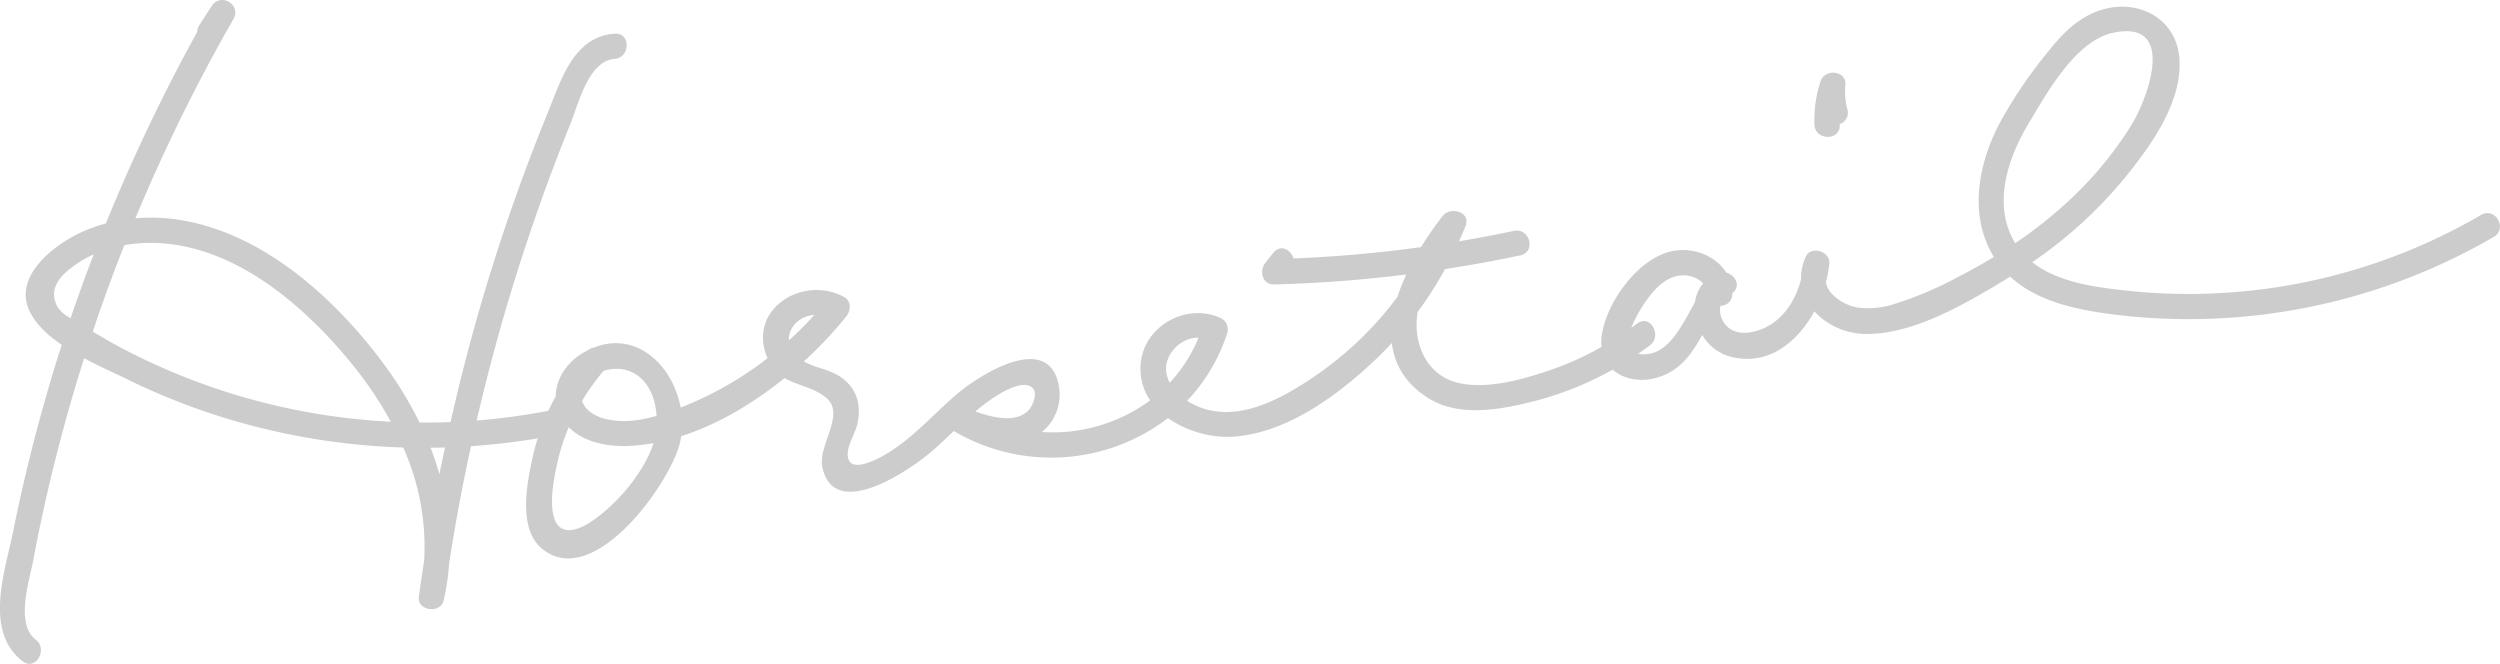 <svg xmlns="http://www.w3.org/2000/svg" width="317.095" height="84.2" viewBox="0 0 634.19 168.4">
  <defs>
    <style>
      .cls-1 {
        fill: #ccc;
        fill-rule: evenodd;
      }
    </style>
  </defs>
  <path id="_50_ill_tsukushi_sign3.svg" data-name="50% ill_tsukushi_sign3.svg" class="cls-1" d="M1914.61,5642.42a147.374,147.374,0,0,1-90.21,19.19c-7.78-.85-17.28-2.1-23.68-7.19a111.907,111.907,0,0,0,23.58-21.51c6.53-8.08,14.4-18.9,13.77-29.87-0.62-10.82-11.14-15.87-20.8-12.29-5.11,1.89-8.91,5.72-12.24,9.91a116.556,116.556,0,0,0-12.8,18.91c-5.29,10.29-7.62,23.12-1.24,33.52-2.94,1.78-5.94,3.47-9,5.03a91.593,91.593,0,0,1-16.23,6.9,21.591,21.591,0,0,1-9.23.93c-3.09-.48-7.49-2.9-8.16-6.42a28.925,28.925,0,0,0,.87-4.8c0.28-3.06-4.67-4.59-5.97-1.69a13.086,13.086,0,0,0-1.2,5.76c-1.45,5.56-4.85,10.77-10.42,12.77-3.31,1.19-7.31,1.28-9.27-2.05a5.486,5.486,0,0,1-.75-4.04,2.95,2.95,0,0,0,3-3.05c0-.03-0.01-0.07-0.01-0.11,0.02-.01.03-0.03,0.05-0.04,2.29-1.9.68-4.62-1.58-5.24-2.7-4.32-8.5-6.52-13.77-5.42-8.73,1.83-17.03,13.47-17.88,22.02a10.73,10.73,0,0,0,.01,2.27,75.242,75.242,0,0,1-12.58,5.73c-7.02,2.42-15.95,5.04-23.38,3.49-8.39-1.76-12.01-10.12-10.67-18.1a94.8,94.8,0,0,0,6.95-10.86c6.39-.99,12.76-2.13,19.1-3.48,4.04-.86,2.41-7.07-1.64-6.21-4.63.98-9.27,1.85-13.93,2.64,0.57-1.26,1.13-2.52,1.65-3.81,1.48-3.67-3.82-5.15-5.85-2.54a86.557,86.557,0,0,0-5.43,7.83q-16.08,2.22-32.33,2.87c-0.67-2.19-3.33-3.69-5.11-1.47-0.68.85-1.36,1.71-2.04,2.56-1.6,2-.86,5.59,2.2,5.51q16.845-.435,33.53-2.53a51.025,51.025,0,0,0-2.22,5.66,87.718,87.718,0,0,1-21.64,20.59c-7.54,5.03-17.25,10.48-26.64,8.03a18.076,18.076,0,0,1-5.09-2.24,44.879,44.879,0,0,0,10.2-17.22,3.245,3.245,0,0,0-1.44-3.65c-8.63-4.2-19.78,1.71-20.55,11.61a14.048,14.048,0,0,0,2.43,9.14,41.629,41.629,0,0,1-27.48,8.04,12.133,12.133,0,0,0,4.43-10.78c-1.84-15.26-19.85-4.06-25.99,1.17-5.71,4.86-10.73,10.67-17.12,14.69-2.74,1.72-10.4,5.95-10.59.71-0.09-2.45,2-5.58,2.51-8,1.02-4.9-.31-9.21-4.64-11.98-2.7-1.74-6.22-2.1-8.97-3.72a105.268,105.268,0,0,0,10.71-11.34c1.22-1.5,1.42-3.98-.59-5.05-10.6-5.63-24.65,3.36-19.34,15.58a88.842,88.842,0,0,1-21.64,12.36c-0.14.05-.27,0.1-0.41,0.16-1.93-10.56-11.08-19.57-22.05-15.21a2.673,2.673,0,0,0-1.3.57c-0.45.22-.91,0.47-1.37,0.74-4.08,2.39-6.93,6.54-6.95,11.01-0.67,1.21-1.3,2.45-1.89,3.71a166.105,166.105,0,0,1-18.18,2.47q3.06-13.215,6.82-26.24,4.875-16.815,10.89-33.28,2.91-7.935,6.09-15.79c1.95-4.82,4.55-15.94,11.13-16.41,4.09-.29,4.21-6.72.07-6.42-10.41.73-13.56,11.68-16.92,19.93q-8.22,20.145-14.66,40.94c-3.86,12.42-7.18,24.99-10.05,37.66-2.62.1-5.25,0.14-7.87,0.12a94.981,94.981,0,0,0-8.86-14.58c-12.5-16.97-31.11-33.84-52.73-36.94a47.054,47.054,0,0,0-10.48-.3,448.865,448.865,0,0,1,24.89-50.57c2.06-3.6-3.27-6.78-5.51-3.31-1.07,1.65-2.13,3.3-3.2,4.95a3.023,3.023,0,0,0-.51,1.67,453.787,453.787,0,0,0-23.16,48.58,37.969,37.969,0,0,0-8.42,3.33c-6.43,3.53-14.81,10.83-10.93,18.94,1.59,3.31,4.61,6.11,8.16,8.53-0.15.47-.31,0.93-0.46,1.4a436.6,436.6,0,0,0-11.83,45.7c-2.06,10.22-7.58,25.48,2.36,33.16,3.28,2.53,6.55-3.01,3.31-5.51-5.25-4.06-1.56-15.03-.59-20.22q1.9-10.17,4.31-20.26,3.72-15.585,8.57-30.88c3.89,2.08,7.86,3.83,10.98,5.36a169.45,169.45,0,0,0,31.55,11.73,172.553,172.553,0,0,0,38.42,5.55,61.884,61.884,0,0,1,5.32,28.62q-0.645,4.17-1.23,8.36a0.02,0.02,0,0,1-.01.02h0c-0.03.28-.08,0.56-0.12,0.85-0.5,3.59,5.49,4.42,6.3.93a60.342,60.342,0,0,0,1.39-9.42q2.31-14.925,5.54-29.69,8.49-.585,16.92-1.98c-0.45,1.43-.85,2.88-1.18,4.35-1.5,6.68-3.94,18.45,2.23,23.59,13.09,10.91,32.68-16.7,35.07-26.94,0.12-.52.21-1.04,0.29-1.56,9.33-2.98,18.33-8.37,26.22-14.75,3.25,1.94,7.25,2.28,10.56,5.01,4.98,4.1-2.08,12.07-1.02,17.42,2.86,14.39,22.57.73,27.98-3.99,1.84-1.6,3.61-3.3,5.4-5a48.736,48.736,0,0,0,54.34-3.27,26.734,26.734,0,0,0,16.89,4.69c13.57-1.09,26.39-10.63,35.94-19.72,1.37-1.3,2.68-2.65,3.96-4.03,0.61,5.27,3.24,10.12,9.05,13.86,7.9,5.09,18.48,3.07,27.02.9a81.616,81.616,0,0,0,19.94-8.01c2.77,2.48,7.1,3.26,11.27,2.03,5.99-1.76,8.82-6.15,11.47-10.81a11.922,11.922,0,0,0,6.92,5.44c9.57,2.63,17.19-3.49,21.51-11.44a17.9,17.9,0,0,0,12.67,5.72c12.22,0.34,25.67-7.66,35.78-13.76,0.41-.25.81-0.51,1.22-0.76,7.35,6.8,18.37,8.69,28.11,9.82a153.987,153.987,0,0,0,94.56-19.9C1921.36,5645.93,1918.2,5640.33,1914.61,5642.42Zm-614.81,23.41c-2.39-4.46.39-7.64,3.66-10.13a27.181,27.181,0,0,1,5.49-3.25q-3.075,8.025-5.85,16.17A9.339,9.339,0,0,1,1299.8,5665.83Zm16.31,10.41c-2.49-1.32-4.95-2.74-7.37-4.2,0.25-.74.48-1.48,0.73-2.22q3.39-9.96,7.27-19.73a40.339,40.339,0,0,1,11.91-.23c18.46,2.37,34.49,16.47,45.81,30.38a93.89,93.89,0,0,1,9.86,14.65A163.987,163.987,0,0,1,1316.11,5676.24Zm80.55,31.95c-0.65-2.26-1.39-4.5-2.24-6.7,1.22-.01,2.43-0.02,3.65-0.06C1397.59,5703.68,1397.11,5705.93,1396.66,5708.19Zm95.13-40.4q-3.075,3.39-6.46,6.46C1485.1,5670.96,1488.1,5668.01,1491.79,5667.79Zm-48.13,13.9c5.4,1.3,7.76,6.47,8.08,11.72-4.31,1.23-8.82,1.85-13.13.72-2.63-.68-5.13-2.25-5.75-4.56a57.5,57.5,0,0,1,5.41-7.55A9.985,9.985,0,0,1,1443.66,5681.69Zm7.07,19.36c-2.59,7.2-9.34,15.12-15.75,19.3-4.07,2.66-8.61,3.56-9.56-2.52-0.61-3.91.33-8.8,1.17-12.58a51.945,51.945,0,0,1,2.88-8.98c3.78,3.87,9.9,4.98,15.19,4.76a46.546,46.546,0,0,0,6.3-.71C1450.88,5700.57,1450.82,5700.82,1450.73,5701.05Zm96.69-14.33c0.86,1.37-.33,4.28-1.37,5.32-3.21,3.22-8.85,1.88-13.43.25a43.869,43.869,0,0,1,6.39-4.6C1540.68,5686.72,1545.73,5684.04,1547.42,5686.72Zm41.8-13.12a37.752,37.752,0,0,1-7.3,11.4,8.534,8.534,0,0,1-.81-2.27C1580.21,5678.04,1584.65,5673.41,1589.22,5673.6Zm113.95,4.12a8.123,8.123,0,0,1-2.45-.04c1.01-.69,2-1.39,2.98-2.13,3.27-2.44.14-8.06-3.18-5.58-0.49.37-1,.73-1.51,1.09a34.04,34.04,0,0,1,3.86-6.98c2.06-2.87,4.91-6,8.71-6.3a7.094,7.094,0,0,1,5.67,2.01,9.214,9.214,0,0,0-2.08,4.76C1711.92,5670.34,1708.79,5677.08,1703.17,5677.72Zm93.1-28.34c-5.74-9.78-1.68-21.52,3.69-30.43,4.66-7.73,11.85-20.85,21.51-22.78,15.95-3.18,8.56,16.64,4.5,23.31a93.43,93.43,0,0,1-17.58,20.81,112.176,112.176,0,0,1-11.97,9.31C1796.38,5649.52,1796.32,5649.46,1796.27,5649.38Zm-44.37-29.8v-0.21a2.982,2.982,0,0,0,1.93-3.68,17.806,17.806,0,0,1-.51-6.21c0.32-3.73-5.21-4.25-6.3-.93a31.333,31.333,0,0,0-1.55,10.96C1745.62,5623.62,1752.05,5623.72,1751.9,5619.58Z" transform="translate(-1285.19 -5587.91)"/>
</svg>
